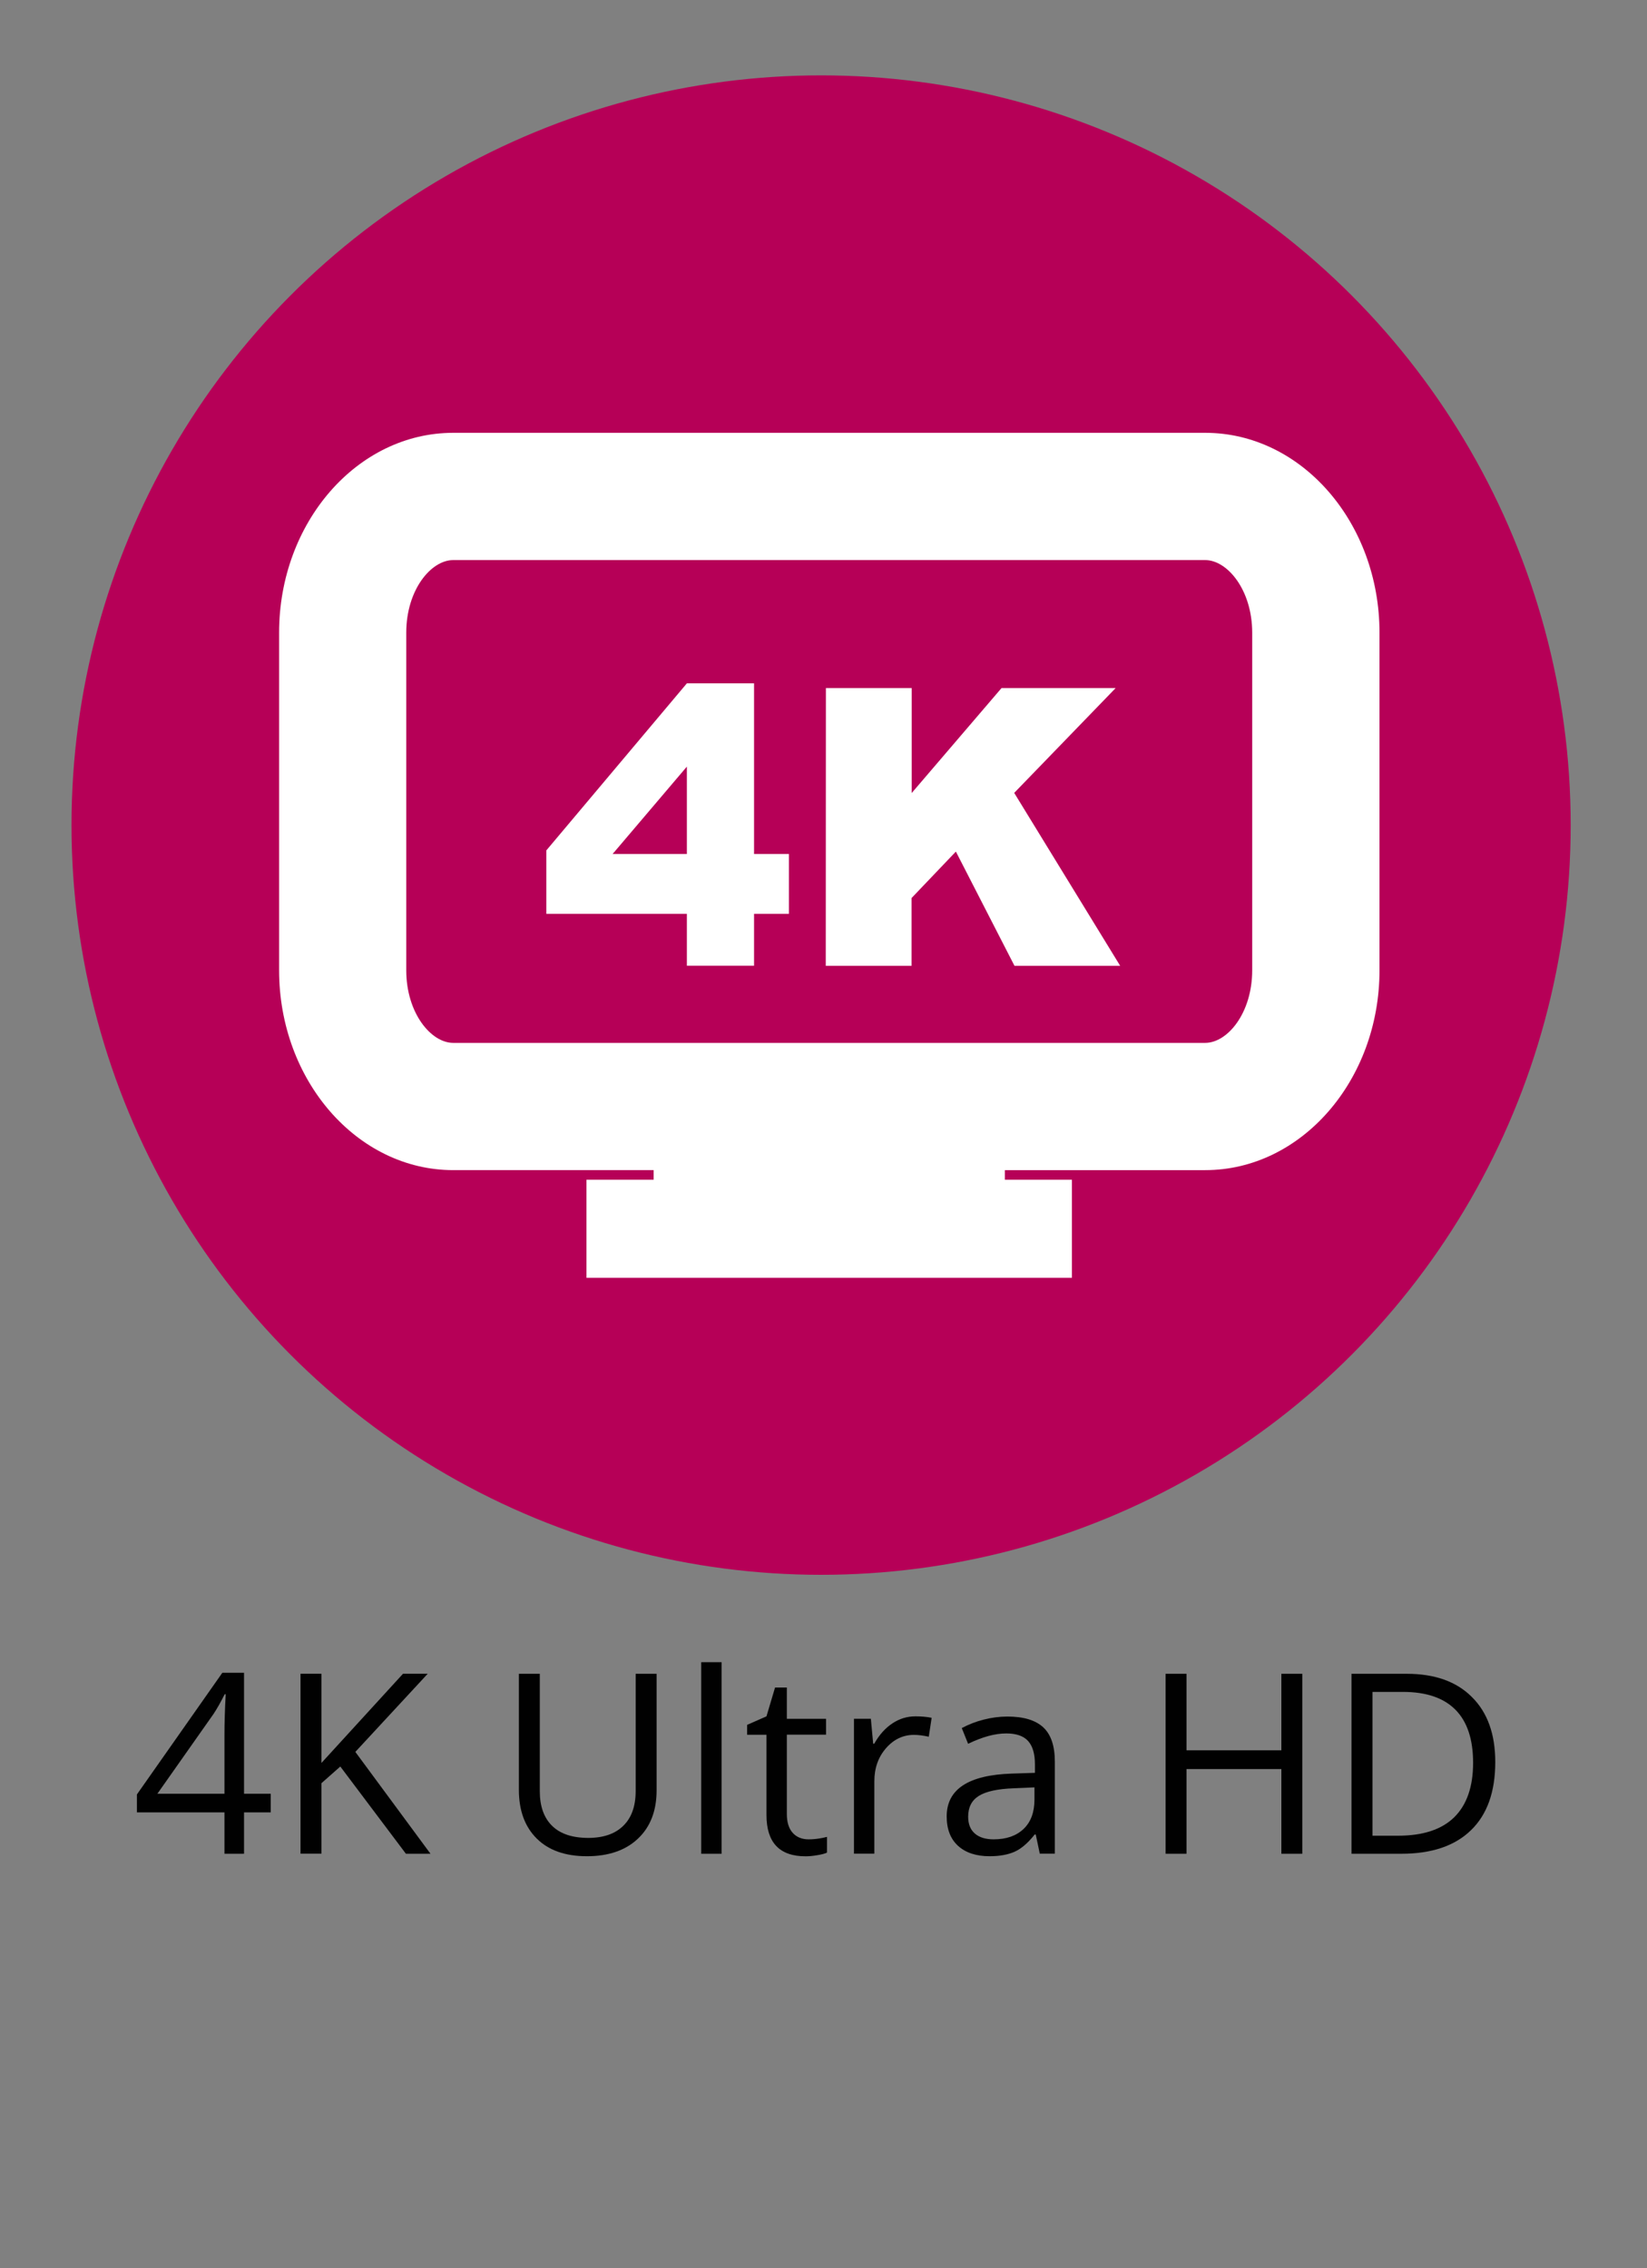 <?xml version="1.0" encoding="utf-8"?>
<!-- Generator: Adobe Illustrator 16.0.3, SVG Export Plug-In . SVG Version: 6.00 Build 0)  -->
<!DOCTYPE svg PUBLIC "-//W3C//DTD SVG 1.1//EN" "http://www.w3.org/Graphics/SVG/1.1/DTD/svg11.dtd">
<svg version="1.1" id="圖層_1" xmlns="http://www.w3.org/2000/svg" xmlns:xlink="http://www.w3.org/1999/xlink" x="0px" y="0px"
	 width="24px" height="33.047px" viewBox="0 0 24 33.047" enable-background="new 0 0 24 33.047" xml:space="preserve">
<rect x="0" y="0" width="24" height="33.047" fill="#808080" stroke="none"/>
<circle fill="#B60057" cx="11.965" cy="12.021" r="10.923"/>
<g enable-background="new    ">
	<path fill="#010101" d="M3.945,26.405H3.556v0.603H3.271v-0.603H1.995v-0.261l1.245-1.773h0.316v1.763h0.389V26.405z M3.271,26.134
		v-0.871c0-0.171,0.006-0.364,0.018-0.579H3.274c-0.057,0.114-0.111,0.209-0.161,0.285l-0.82,1.165H3.271z"/>
	<path fill="#010101" d="M6.273,27.008H5.915l-0.956-1.271L4.684,25.98v1.027H4.379v-2.622h0.305v1.3l1.189-1.3h0.36l-1.055,1.139
		L6.273,27.008z"/>
	<path fill="#010101" d="M9.568,24.386v1.696c0,0.299-0.09,0.534-0.271,0.705c-0.18,0.171-0.429,0.257-0.744,0.257
		c-0.316,0-0.56-0.086-0.733-0.259c-0.173-0.172-0.259-0.409-0.259-0.71v-1.689h0.305v1.711c0,0.219,0.06,0.387,0.179,0.504
		s0.295,0.176,0.527,0.176c0.221,0,0.392-0.059,0.511-0.177c0.12-0.117,0.18-0.286,0.18-0.507v-1.707H9.568z"/>
	<path fill="#010101" d="M10.515,27.008h-0.297v-2.791h0.297V27.008z"/>
	<path fill="#010101" d="M11.782,26.798c0.053,0,0.104-0.004,0.152-0.012c0.049-0.008,0.088-0.016,0.117-0.024v0.229
		c-0.032,0.016-0.08,0.028-0.143,0.038c-0.063,0.011-0.119,0.016-0.169,0.016c-0.38,0-0.57-0.2-0.57-0.602v-1.169h-0.282V25.13
		l0.282-0.124l0.125-0.42h0.172v0.456h0.571v0.231h-0.571v1.157c0,0.118,0.028,0.209,0.084,0.272S11.684,26.798,11.782,26.798z"/>
	<path fill="#010101" d="M13.34,25.006c0.088,0,0.166,0.007,0.236,0.021l-0.042,0.276c-0.081-0.018-0.153-0.027-0.216-0.027
		c-0.158,0-0.295,0.065-0.407,0.194c-0.113,0.129-0.17,0.29-0.17,0.482v1.055h-0.297v-1.966h0.246l0.034,0.364h0.015
		c0.072-0.128,0.16-0.227,0.264-0.296C13.104,25.041,13.217,25.006,13.34,25.006z"/>
	<path fill="#010101" d="M15.152,27.008l-0.059-0.28h-0.016c-0.098,0.124-0.195,0.207-0.293,0.251
		c-0.098,0.043-0.219,0.065-0.365,0.065c-0.194,0-0.348-0.051-0.458-0.151c-0.11-0.1-0.166-0.243-0.166-0.429
		c0-0.396,0.317-0.604,0.952-0.624l0.334-0.011v-0.122c0-0.154-0.033-0.268-0.1-0.342c-0.066-0.073-0.172-0.11-0.318-0.11
		c-0.164,0-0.35,0.051-0.556,0.151l-0.092-0.229c0.097-0.052,0.203-0.094,0.318-0.123c0.116-0.03,0.231-0.045,0.347-0.045
		c0.234,0,0.408,0.052,0.521,0.156c0.113,0.104,0.17,0.271,0.17,0.5v1.342H15.152z M14.479,26.798c0.185,0,0.331-0.051,0.437-0.152
		s0.158-0.244,0.158-0.427v-0.178l-0.297,0.013c-0.236,0.008-0.408,0.045-0.512,0.11c-0.105,0.065-0.157,0.166-0.157,0.304
		c0,0.107,0.032,0.189,0.098,0.246C14.271,26.77,14.362,26.798,14.479,26.798z"/>
	<path fill="#010101" d="M18.977,27.008h-0.305v-1.234H17.29v1.234h-0.305v-2.622h0.305v1.115h1.382v-1.115h0.305V27.008z"/>
	<path fill="#010101" d="M21.789,25.672c0,0.433-0.118,0.764-0.353,0.992c-0.235,0.229-0.573,0.344-1.015,0.344h-0.727v-2.622h0.804
		c0.408,0,0.725,0.112,0.951,0.339C21.676,24.95,21.789,25.266,21.789,25.672z M21.466,25.683c0-0.343-0.086-0.6-0.257-0.773
		c-0.172-0.174-0.427-0.26-0.766-0.26H20v2.095h0.372c0.363,0,0.637-0.09,0.819-0.269S21.466,26.032,21.466,25.683z"/>
</g>
<path fill="#FFFFFF" d="M17.563,6.306H6.604c-1.399,0-2.537,1.307-2.537,2.912v4.918c0,1.605,1.138,2.912,2.537,2.912h2.921v0.14
	H8.546v1.429h0.979h5.118h0.977v-1.429h-0.977v-0.14h2.92c1.399,0,2.539-1.307,2.539-2.912V9.218
	C20.102,7.612,18.963,6.306,17.563,6.306 M18.247,14.136c0,0.624-0.36,1.058-0.685,1.058H6.604c-0.323,0-0.684-0.434-0.684-1.058
	V9.218c0-0.623,0.36-1.058,0.684-1.058h10.958c0.323,0,0.685,0.435,0.685,1.058V14.136z"/>
<g>
	<path fill="#FFFFFF" d="M10.009,13.314H7.961V12.39l2.048-2.434h0.979v2.486h0.508v0.872h-0.508v0.756h-0.979V13.314z
		 M10.009,12.442v-1.273l-1.082,1.273H10.009z"/>
	<path fill="#FFFFFF" d="M12.035,10.025h1.25v1.529l1.309-1.529h1.663l-1.478,1.527l1.544,2.519h-1.54l-0.854-1.664l-0.646,0.677
		v0.987h-1.25L12.035,10.025L12.035,10.025z"/>
</g>
</svg>
